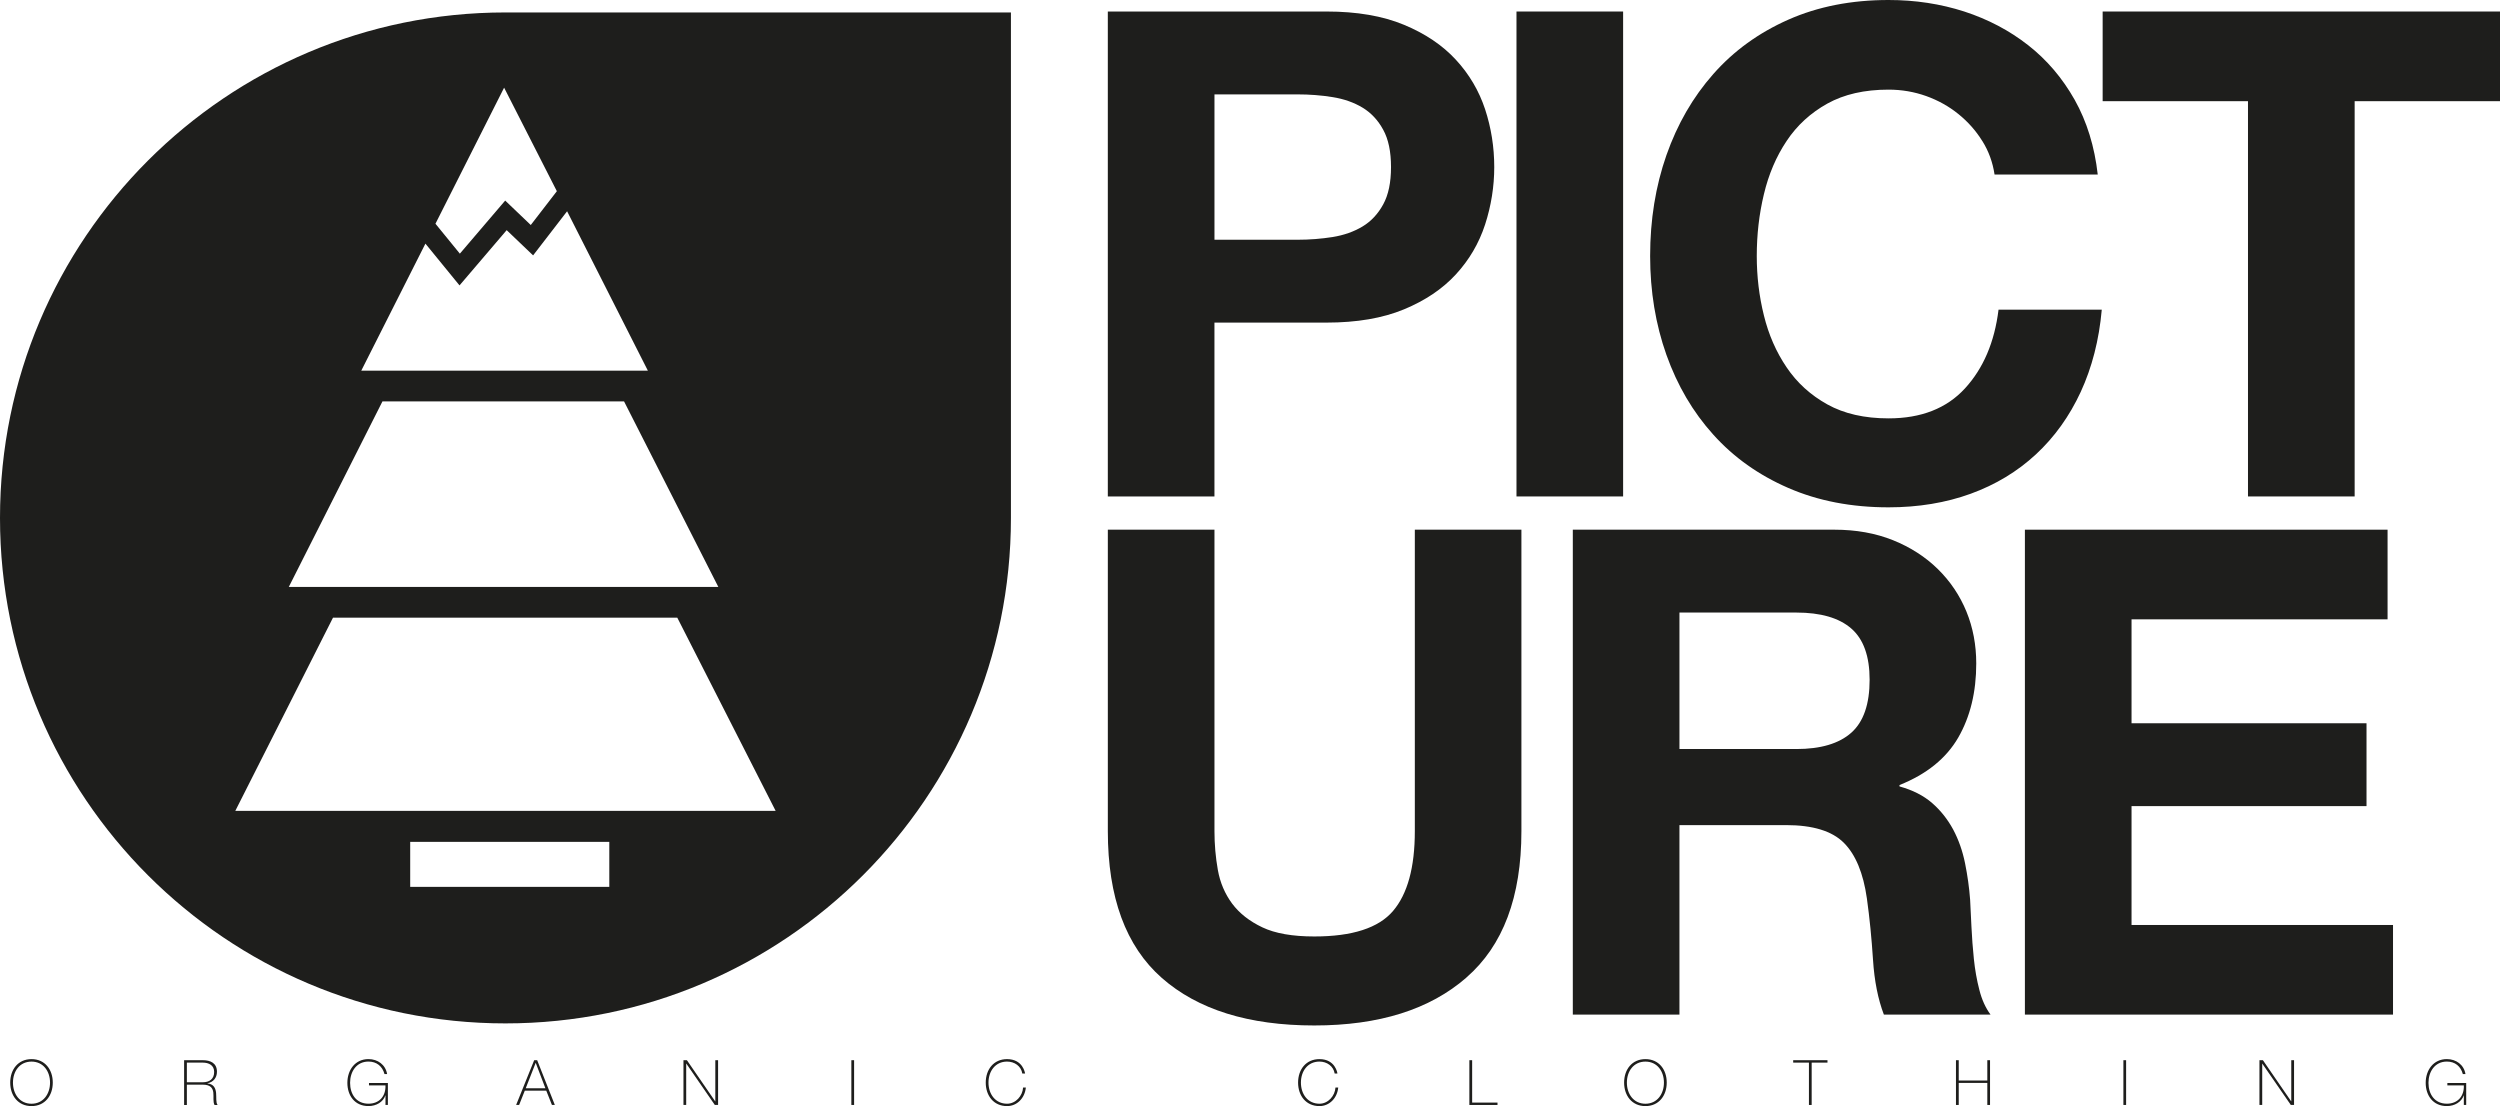 <?xml version="1.0" encoding="UTF-8"?>
<svg id="Ebene_1" data-name="Ebene 1" xmlns="http://www.w3.org/2000/svg" version="1.1" viewBox="0 0 150 66.366">
  <defs>
    <style type="text/css">
      .cls-1 {
        fill: #1e1e1c;
        stroke-width: 0px;
      }
    </style>
  </defs>
  <path class="cls-1" d="M79.591.691c1.819,0,3.368.265,4.645.796,1.277.529,2.317,1.229,3.117,2.099.801.868,1.386,1.86,1.754,2.973.365,1.115.548,2.269.548,3.466,0,1.167-.184,2.317-.548,3.443-.368,1.128-.954,2.126-1.754,2.995-.801.871-1.84,1.57-3.117,2.099-1.277.529-2.826.794-4.645.794h-6.724v10.431h-6.398V.691h13.122ZM77.838,14.385c.735,0,1.441-.056,2.119-.163.678-.11,1.275-.321,1.795-.633.516-.311.928-.754,1.239-1.323.315-.572.47-1.319.47-2.242s-.155-1.672-.47-2.241c-.311-.572-.723-1.012-1.239-1.325-.52-.313-1.117-.522-1.795-.631-.678-.11-1.384-.164-2.119-.164h-4.97v8.722h4.97Z"/>
  <rect class="cls-1" x="90.989" y=".691" width="6.398" height="29.096"/>
  <path class="cls-1" d="M118.934,8.455c-.38-.612-.856-1.148-1.426-1.609-.57-.463-1.216-.823-1.935-1.082-.721-.257-1.475-.386-2.261-.386-1.442,0-2.664.279-3.668.836-1.005.558-1.82,1.304-2.445,2.241-.627.937-1.081,2.003-1.365,3.198-.288,1.196-.428,2.432-.428,3.708,0,1.222.141,2.413.428,3.566.284,1.158.738,2.194,1.365,3.117.624.924,1.44,1.665,2.445,2.222,1.004.557,2.225.836,3.668.836,1.955,0,3.482-.597,4.582-1.794,1.1-1.195,1.777-2.77,2.018-4.727h6.194c-.162,1.821-.586,3.464-1.262,4.932-.679,1.466-1.577,2.717-2.689,3.748-1.117,1.034-2.419,1.82-3.914,2.364-1.493.542-3.137.815-4.929.815-2.229,0-4.233-.388-6.012-1.162-1.778-.772-3.279-1.838-4.501-3.198-1.226-1.357-2.16-2.954-2.814-4.789-.65-1.832-.977-3.81-.977-5.93,0-2.173.327-4.19.977-6.05.654-1.86,1.588-3.484,2.814-4.87,1.223-1.389,2.723-2.473,4.501-3.261C109.08.392,111.084,0,113.312,0c1.603,0,3.116.231,4.544.691,1.424.465,2.703,1.135,3.831,2.019,1.128.882,2.057,1.976,2.793,3.279.732,1.304,1.193,2.8,1.384,4.483h-6.191c-.11-.734-.354-1.407-.737-2.017"/>
  <polygon class="cls-1" points="126.159 6.071 126.159 .691 150 .691 150 6.071 141.279 6.071 141.279 29.787 134.879 29.787 134.879 6.071 126.159 6.071"/>
  <path class="cls-1" d="M87.985,58.654c-2.201,1.919-5.242,2.874-9.127,2.874-3.939,0-6.988-.951-9.149-2.852-2.159-1.9-3.239-4.833-3.239-8.803v-18.093h6.398v18.093c0,.787.068,1.561.203,2.326.135.757.422,1.429.856,2.016.435.582,1.038,1.058,1.813,1.425.773.368,1.813.548,3.117.548,2.281,0,3.858-.51,4.725-1.529.869-1.019,1.308-2.612,1.308-4.787v-18.093h6.395v18.093c0,3.939-1.099,6.867-3.301,8.78"/>
  <path class="cls-1" d="M110.06,31.781c1.3,0,2.476.211,3.523.632,1.045.421,1.942.999,2.689,1.732.747.734,1.317,1.584,1.713,2.547.394.964.59,2.002.59,3.116,0,1.712-.36,3.194-1.078,4.442-.723,1.251-1.898,2.202-3.527,2.852v.083c.789.219,1.44.547,1.958.997.516.45.934.982,1.263,1.589.325.612.562,1.284.712,2.022.147.729.251,1.462.305,2.195.026.461.054,1.006.08,1.632.029.625.078,1.262.144,1.913.068.655.177,1.272.329,1.857.146.584.372,1.08.671,1.486h-6.399c-.352-.923-.572-2.025-.653-3.3-.083-1.276-.203-2.5-.366-3.669-.215-1.52-.677-2.633-1.384-3.34s-1.863-1.061-3.465-1.061h-6.398v11.37h-6.398v-29.095s15.691,0,15.691,0ZM107.777,44.942c1.466,0,2.565-.326,3.299-.978.734-.651,1.101-1.711,1.101-3.178,0-1.413-.367-2.439-1.101-3.076-.734-.638-1.833-.957-3.299-.957h-7.01v8.188h7.01Z"/>
  <polygon class="cls-1" points="143.254 31.781 143.254 37.16 127.892 37.16 127.892 43.396 141.991 43.396 141.991 48.367 127.892 48.367 127.892 55.499 143.581 55.499 143.581 60.876 121.494 60.876 121.494 31.781 143.254 31.781"/>
  <path class="cls-1" d="M30.326.747C13.578.747,0,14.325,0,31.077s13.578,30.327,30.326,30.327,30.33-13.576,30.33-30.327V.747s-30.33,0-30.33,0ZM30.247,5.261l3.164,6.211-1.565,2.029-1.535-1.466-2.72,3.185-1.464-1.796,4.119-8.163h.001ZM25.524,14.616l2.047,2.508,2.83-3.315,1.585,1.514,2.04-2.647,4.845,9.562h-17.194l3.848-7.621h-.001ZM22.948,24.083h14.495l5.657,11.133h-25.772s5.62-11.133,5.62-11.133ZM36.558,53.214h-11.946v-2.702h11.946v2.702ZM14.117,48.654l5.862-11.592h20.659l5.901,11.592H14.117Z"/>
  <path class="cls-1" d="M1.891,66.366c-.802,0-1.278-.623-1.278-1.41s.476-1.409,1.278-1.409,1.276.624,1.276,1.409-.474,1.41-1.276,1.41M1.891,66.224c.699,0,1.111-.578,1.111-1.267s-.412-1.261-1.111-1.261c-.705,0-1.113.572-1.113,1.261s.408,1.267,1.113,1.267"/>
  <path class="cls-1" d="M11.047,63.612h1.119c.468,0,.851.176.851.695,0,.357-.219.628-.576.69v.005c.397.048.495.296.525.577.025.275-.022.577.09.72h-.184c-.103-.185-.043-.488-.073-.748-.034-.263-.165-.471-.633-.471h-.954v1.219h-.165v-2.686h0ZM12.166,64.936c.39,0,.684-.184.684-.62,0-.406-.325-.559-.684-.559h-.954v1.178h.954Z"/>
  <path class="cls-1" d="M23.273,64.983v1.314h-.144v-.572h-.008c-.132.394-.539.64-1.014.64-.816,0-1.265-.623-1.265-1.395,0-.761.456-1.424,1.267-1.424.554,0,1.023.337,1.118.897h-.158c-.125-.464-.469-.749-.96-.749-.723,0-1.104.607-1.104,1.276,0,.685.37,1.252,1.104,1.252.642,0,1.044-.441,1.019-1.098h-.989v-.142h1.134Z"/>
  <path class="cls-1" d="M32.23,63.612l1.06,2.686h-.174l-.341-.859h-1.287l-.341.859h-.18l1.084-2.686h.179ZM32.724,65.297l-.579-1.521h-.006l-.596,1.521h1.182,0Z"/>
  <polygon class="cls-1" points="41.008 63.612 41.214 63.612 42.911 66.08 42.919 66.08 42.919 63.612 43.085 63.612 43.085 66.298 42.889 66.298 41.18 63.818 41.172 63.818 41.172 66.298 41.008 66.298 41.008 63.612"/>
  <rect class="cls-1" x="51.081" y="63.612" width=".165" height="2.686"/>
  <path class="cls-1" d="M61.339,64.414c-.071-.448-.467-.719-.915-.719-.702,0-1.115.572-1.115,1.261s.413,1.267,1.115,1.267c.522,0,.93-.471.961-.969h.166c-.062.639-.536,1.112-1.127,1.112-.805,0-1.279-.623-1.279-1.41s.474-1.409,1.279-1.409c.953,0,1.078.832,1.081.867,0,0-.166,0-.166,0Z"/>
  <path class="cls-1" d="M80.081,64.414c-.073-.448-.468-.719-.913-.719-.705,0-1.113.572-1.113,1.261s.408,1.267,1.113,1.267c.521,0,.929-.471.96-.969h.165c-.061.639-.533,1.112-1.125,1.112-.808,0-1.283-.623-1.283-1.41s.474-1.409,1.283-1.409c.95,0,1.077.832,1.077.867,0,0-.164,0-.164,0Z"/>
  <polygon class="cls-1" points="88.162 63.612 88.329 63.612 88.329 66.155 89.85 66.155 89.85 66.298 88.162 66.298 88.162 63.612"/>
  <path class="cls-1" d="M98.726,66.366c-.806,0-1.279-.623-1.279-1.41s.473-1.409,1.279-1.409,1.278.624,1.278,1.409-.476,1.41-1.278,1.41M98.726,66.224c.699,0,1.11-.578,1.11-1.267s-.411-1.261-1.11-1.261c-.704,0-1.113.572-1.113,1.261s.409,1.267,1.113,1.267"/>
  <polygon class="cls-1" points="107.591 63.757 107.591 63.612 109.649 63.612 109.649 63.757 108.7 63.757 108.7 66.298 108.536 66.298 108.536 63.757 107.591 63.757"/>
  <polygon class="cls-1" points="117.524 64.975 117.524 66.298 117.358 66.298 117.358 63.612 117.524 63.612 117.524 64.831 119.239 64.831 119.239 63.612 119.402 63.612 119.402 66.298 119.239 66.298 119.239 64.975 117.524 64.975"/>
  <rect class="cls-1" x="127.404" y="63.612" width=".163" height="2.686"/>
  <polygon class="cls-1" points="135.567 63.612 135.774 63.612 137.47 66.08 137.476 66.08 137.476 63.612 137.643 63.612 137.643 66.298 137.449 66.298 135.738 63.818 135.733 63.818 135.733 66.298 135.567 66.298 135.567 63.612"/>
  <path class="cls-1" d="M147.972,64.983v1.314h-.142v-.572h-.006c-.134.394-.546.64-1.016.64-.814,0-1.266-.623-1.266-1.395,0-.761.46-1.424,1.269-1.424.554,0,1.026.337,1.117.897h-.158c-.125-.464-.466-.749-.956-.749-.724,0-1.105.607-1.105,1.276,0,.685.37,1.252,1.105,1.252.641,0,1.044-.441,1.016-1.098h-.988v-.142h1.13Z"/>
</svg>